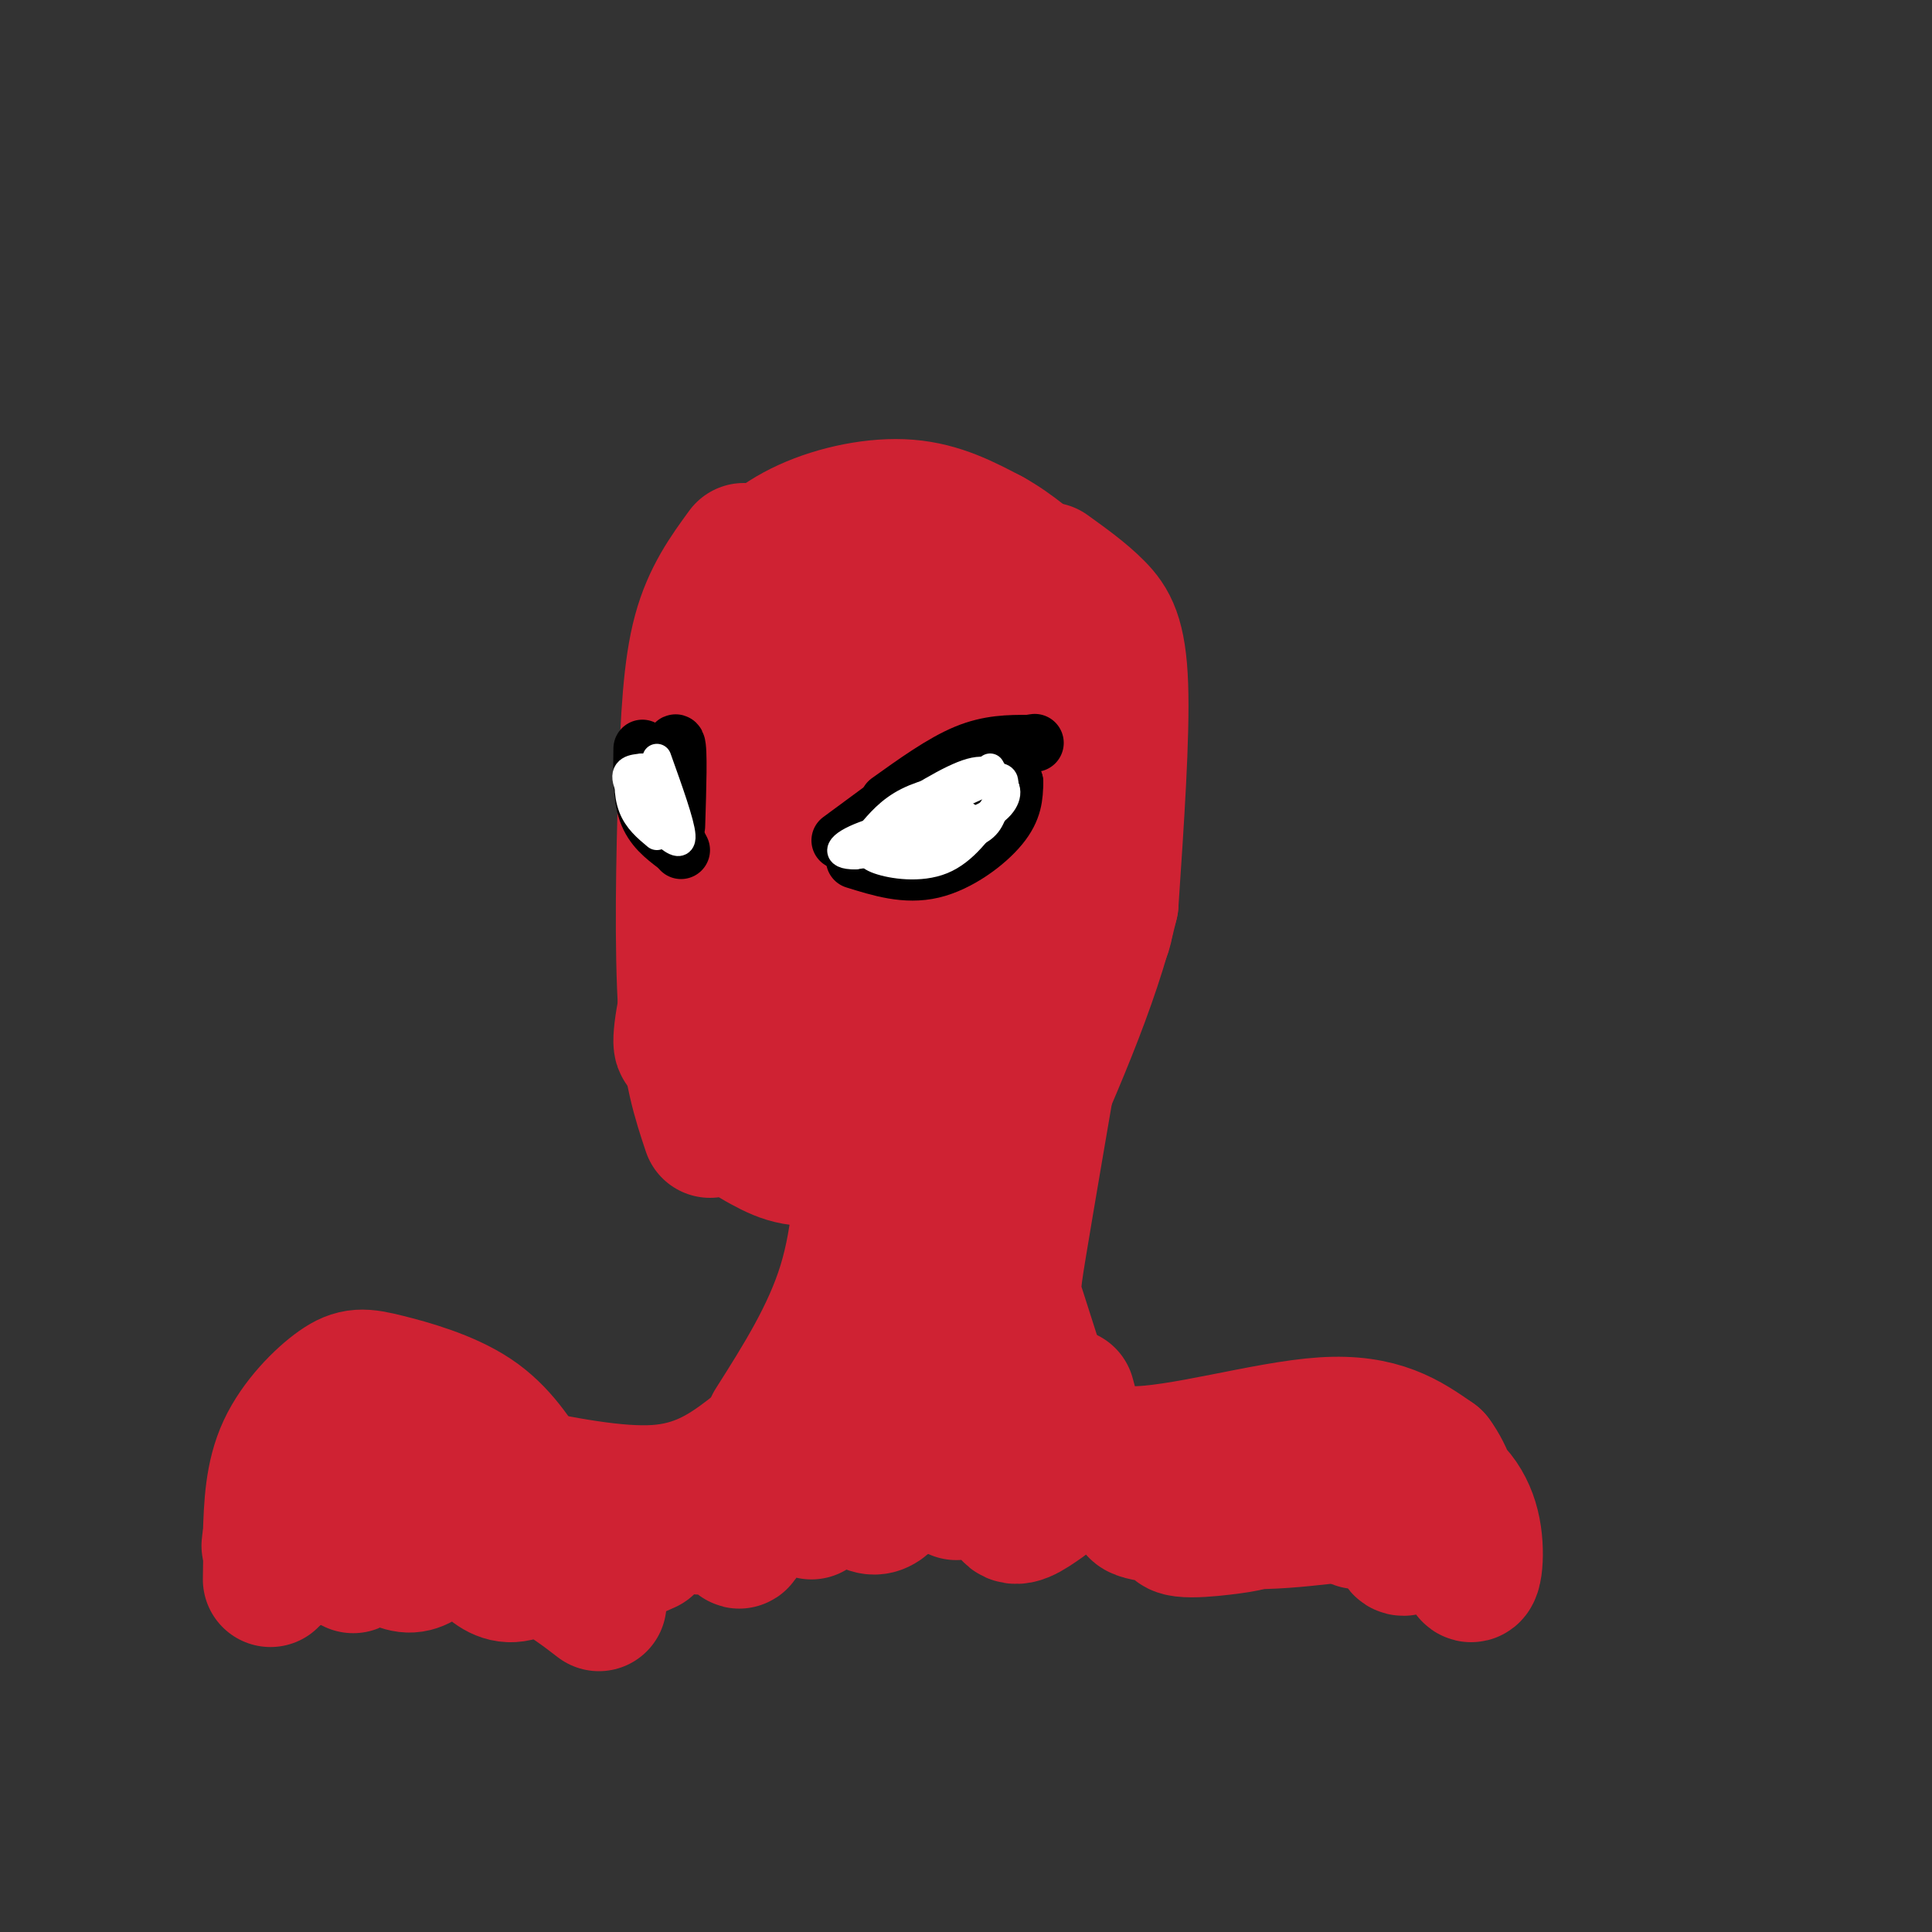 <svg viewBox='0 0 400 400' version='1.1' xmlns='http://www.w3.org/2000/svg' xmlns:xlink='http://www.w3.org/1999/xlink'><rect x="0" y="0" width="400" height="400" fill="#333333" stroke="none"/><g fill='none' stroke='#cf2233' stroke-width='28' stroke-linecap='round' stroke-linejoin='round'><path d='M144,212c0.000,0.000 0.100,0.100 0.1,0.1'/><path d='M144,212c-1.581,3.265 -3.161,6.530 -3,3c0.161,-3.530 2.064,-13.853 7,-27c4.936,-13.147 12.906,-29.116 17,-37c4.094,-7.884 4.313,-7.681 7,-8c2.687,-0.319 7.844,-1.159 13,-2'/><path d='M185,141c4.489,-0.415 9.212,-0.451 15,1c5.788,1.451 12.642,4.389 17,7c4.358,2.611 6.220,4.896 8,8c1.780,3.104 3.477,7.028 4,12c0.523,4.972 -0.128,10.992 0,16c0.128,5.008 1.037,9.002 -5,14c-6.037,4.998 -19.018,10.999 -32,17'/><path d='M192,216c-8.351,3.711 -13.228,4.490 -21,5c-7.772,0.510 -18.439,0.753 -23,-2c-4.561,-2.753 -3.018,-8.501 0,-17c3.018,-8.499 7.509,-19.750 12,-31'/><path d='M160,171c4.333,-8.667 9.167,-14.833 14,-21'/><path d='M169,125c-5.444,10.000 -10.889,20.000 -15,28c-4.111,8.000 -6.889,14.000 -8,25c-1.111,11.000 -0.556,27.000 0,43'/><path d='M146,221c2.153,10.018 7.536,13.561 12,16c4.464,2.439 8.010,3.772 15,2c6.990,-1.772 17.426,-6.649 24,-11c6.574,-4.351 9.287,-8.175 12,-12'/><path d='M209,216c6.118,-7.142 15.413,-18.997 19,-32c3.587,-13.003 1.466,-27.155 -1,-37c-2.466,-9.845 -5.276,-15.384 -8,-19c-2.724,-3.616 -5.362,-5.308 -8,-7'/><path d='M211,121c-3.057,-1.985 -6.700,-3.446 -11,-4c-4.300,-0.554 -9.257,-0.201 -14,1c-4.743,1.201 -9.271,3.250 -13,16c-3.729,12.750 -6.658,36.202 -8,48c-1.342,11.798 -1.098,11.942 0,13c1.098,1.058 3.049,3.029 5,5'/><path d='M170,200c2.493,0.486 6.225,-0.798 12,-12c5.775,-11.202 13.594,-32.321 13,-33c-0.594,-0.679 -9.599,19.084 -14,31c-4.401,11.916 -4.197,15.987 -2,17c2.197,1.013 6.387,-1.032 8,0c1.613,1.032 0.649,5.143 4,-4c3.351,-9.143 11.018,-31.538 13,-40c1.982,-8.462 -1.719,-2.989 -4,5c-2.281,7.989 -3.140,18.495 -4,29'/><path d='M196,193c-0.108,5.820 1.620,5.869 4,5c2.380,-0.869 5.410,-2.657 7,-12c1.590,-9.343 1.740,-26.241 1,-30c-0.740,-3.759 -2.370,5.620 -4,15'/><path d='M147,234c-2.077,-6.214 -4.155,-12.429 -5,-25c-0.845,-12.571 -0.458,-31.500 0,-46c0.458,-14.500 0.988,-24.571 3,-32c2.012,-7.429 5.506,-12.214 9,-17'/><path d='M152,132c-0.101,-3.982 -0.202,-7.964 2,-12c2.202,-4.036 6.708,-8.125 13,-11c6.292,-2.875 14.369,-4.536 21,-4c6.631,0.536 11.815,3.268 17,6'/><path d='M205,111c4.976,2.726 8.917,6.542 11,8c2.083,1.458 2.310,0.560 3,7c0.690,6.440 1.845,20.220 3,34'/><path d='M217,118c3.622,2.600 7.244,5.200 10,8c2.756,2.800 4.644,5.800 5,16c0.356,10.200 -0.822,27.600 -2,45'/><path d='M230,187c-3.833,16.667 -12.417,35.833 -21,55'/><path d='M209,242c-3.833,9.167 -2.917,4.583 -2,0'/><path d='M179,233c-0.417,11.333 -0.833,22.667 -4,33c-3.167,10.333 -9.083,19.667 -15,29'/><path d='M219,211c-3.222,18.778 -6.444,37.556 -8,47c-1.556,9.444 -1.444,9.556 0,14c1.444,4.444 4.222,13.222 7,22'/><path d='M200,236c0.551,8.000 1.102,16.000 0,27c-1.102,11.000 -3.856,25.000 -6,30c-2.144,5.000 -3.678,1.000 -2,-10c1.678,-11.000 6.567,-29.000 5,-28c-1.567,1.000 -9.591,21.000 -13,28c-3.409,7.000 -2.205,1.000 -1,-5'/><path d='M183,278c0.022,1.133 0.578,6.467 -2,11c-2.578,4.533 -8.289,8.267 -14,12'/><path d='M170,288c-4.911,4.511 -9.822,9.022 -15,13c-5.178,3.978 -10.622,7.422 -19,8c-8.378,0.578 -19.689,-1.711 -31,-4'/><path d='M105,305c-10.690,-0.607 -21.917,-0.125 -29,1c-7.083,1.125 -10.024,2.893 -12,6c-1.976,3.107 -2.988,7.554 -4,12'/><path d='M56,327c0.099,-7.718 0.198,-15.435 1,-20c0.802,-4.565 2.308,-5.976 7,-7c4.692,-1.024 12.571,-1.660 17,1c4.429,2.660 5.408,8.617 10,13c4.592,4.383 12.796,7.191 21,10'/><path d='M112,324c5.500,3.000 8.750,5.500 12,8'/><path d='M110,307c-3.254,-5.169 -6.507,-10.338 -12,-14c-5.493,-3.662 -13.225,-5.817 -18,-7c-4.775,-1.183 -6.593,-1.396 -10,1c-3.407,2.396 -8.402,7.399 -11,13c-2.598,5.601 -2.799,11.801 -3,18'/><path d='M56,318c-0.500,3.167 -0.250,2.083 0,1'/><path d='M83,321c-3.196,-1.126 -6.392,-2.252 -8,-1c-1.608,1.252 -1.627,4.882 -2,4c-0.373,-0.882 -1.098,-6.277 1,-6c2.098,0.277 7.021,6.226 11,6c3.979,-0.226 7.015,-6.628 10,-6c2.985,0.628 5.919,8.284 11,8c5.081,-0.284 12.309,-8.510 16,-11c3.691,-2.490 3.846,0.755 4,4'/><path d='M126,319c0.800,1.378 0.800,2.822 2,3c1.200,0.178 3.600,-0.911 6,-2'/><path d='M141,311c1.373,3.506 2.746,7.011 6,4c3.254,-3.011 8.388,-12.539 9,-11c0.612,1.539 -3.297,14.145 -3,15c0.297,0.855 4.799,-10.041 8,-13c3.201,-2.959 5.100,2.021 7,7'/><path d='M176,309c1.750,1.500 3.500,3.000 5,3c1.500,0.000 2.750,-1.500 4,-3'/><path d='M198,309c1.196,-4.514 2.392,-9.027 3,-8c0.608,1.027 0.627,7.595 2,8c1.373,0.405 4.100,-5.352 5,-5c0.900,0.352 -0.029,6.815 1,9c1.029,2.185 4.014,0.093 7,-2'/><path d='M221,289c1.556,5.889 3.111,11.778 13,12c9.889,0.222 28.111,-5.222 40,-6c11.889,-0.778 17.444,3.111 23,7'/><path d='M297,302c4.997,6.589 5.989,19.560 7,23c1.011,3.440 2.041,-2.651 1,-8c-1.041,-5.349 -4.155,-9.957 -10,-12c-5.845,-2.043 -14.423,-1.522 -23,-1'/><path d='M272,304c-10.487,2.258 -25.205,8.405 -28,11c-2.795,2.595 6.331,1.640 11,1c4.669,-0.640 4.880,-0.965 2,-2c-2.880,-1.035 -8.852,-2.779 -14,-3c-5.148,-0.221 -9.471,1.080 -7,2c2.471,0.920 11.735,1.460 21,2'/><path d='M257,315c6.333,0.167 11.667,-0.417 17,-1'/><path d='M281,315c3.333,-1.111 6.667,-2.222 8,-1c1.333,1.222 0.667,4.778 1,6c0.333,1.222 1.667,0.111 3,-1'/></g>
<g fill='none' stroke='#cf2233' stroke-width='12' stroke-linecap='round' stroke-linejoin='round'><path d='M175,180c-1.500,-0.833 -3.000,-1.667 3,-6c6.000,-4.333 19.500,-12.167 33,-20'/></g>
<g fill='none' stroke='#000000' stroke-width='12' stroke-linecap='round' stroke-linejoin='round'><path d='M174,174c0.000,0.000 19.000,-14.000 19,-14'/><path d='M184,166c5.583,-4.000 11.167,-8.000 16,-10c4.833,-2.000 8.917,-2.000 13,-2'/><path d='M213,154c2.167,-0.333 1.083,-0.167 0,0'/><path d='M177,178c5.267,1.644 10.533,3.289 16,2c5.467,-1.289 11.133,-5.511 14,-9c2.867,-3.489 2.933,-6.244 3,-9'/><path d='M210,162c-6.333,2.111 -23.667,11.889 -27,14c-3.333,2.111 7.333,-3.444 18,-9'/><path d='M201,167c4.167,-2.167 5.583,-3.083 7,-4'/><path d='M140,171c0.250,-8.000 0.500,-16.000 0,-17c-0.500,-1.000 -1.750,5.000 -3,11'/><path d='M137,165c0.167,3.667 2.083,7.333 4,11'/><path d='M140,175c-2.417,-1.833 -4.833,-3.667 -6,-7c-1.167,-3.333 -1.083,-8.167 -1,-13'/></g>
<g fill='none' stroke='#ffffff' stroke-width='6' stroke-linecap='round' stroke-linejoin='round'><path d='M182,172c0.000,0.000 8.000,-5.000 8,-5'/><path d='M184,171c0.000,0.000 22.000,-10.000 22,-10'/><path d='M206,161c3.488,-0.500 1.208,3.250 0,6c-1.208,2.750 -1.345,4.500 -6,6c-4.655,1.500 -13.827,2.750 -23,4'/><path d='M177,177c-4.282,0.017 -3.487,-1.940 2,-4c5.487,-2.060 15.667,-4.222 17,-4c1.333,0.222 -6.179,2.829 -8,4c-1.821,1.171 2.051,0.906 5,0c2.949,-0.906 4.974,-2.453 7,-4'/><path d='M200,169c-0.778,-0.267 -6.222,1.067 -8,1c-1.778,-0.067 0.111,-1.533 2,-3'/><path d='M182,173c0.000,0.000 10.000,-7.000 10,-7'/><path d='M183,170c6.917,-4.417 13.833,-8.833 18,-10c4.167,-1.167 5.583,0.917 7,3'/><path d='M208,163c0.867,1.622 -0.467,4.178 -4,6c-3.533,1.822 -9.267,2.911 -15,4'/><path d='M180,175c-0.356,1.022 -0.711,2.044 2,3c2.711,0.956 8.489,1.844 13,0c4.511,-1.844 7.756,-6.422 11,-11'/><path d='M206,167c1.667,-3.167 0.333,-5.583 -1,-8'/><path d='M180,173c2.167,-2.583 4.333,-5.167 8,-7c3.667,-1.833 8.833,-2.917 14,-4'/><path d='M136,157c2.417,6.750 4.833,13.500 5,16c0.167,2.500 -1.917,0.750 -4,-1'/><path d='M137,172c-2.311,-2.244 -6.089,-7.356 -7,-10c-0.911,-2.644 1.044,-2.822 3,-3'/><path d='M133,159c1.578,2.867 4.022,11.533 4,13c-0.022,1.467 -2.511,-4.267 -5,-10'/><path d='M136,164c-2.000,-2.333 -4.000,-4.667 -5,-4c-1.000,0.667 -1.000,4.333 0,7c1.000,2.667 3.000,4.333 5,6'/></g>
</svg>